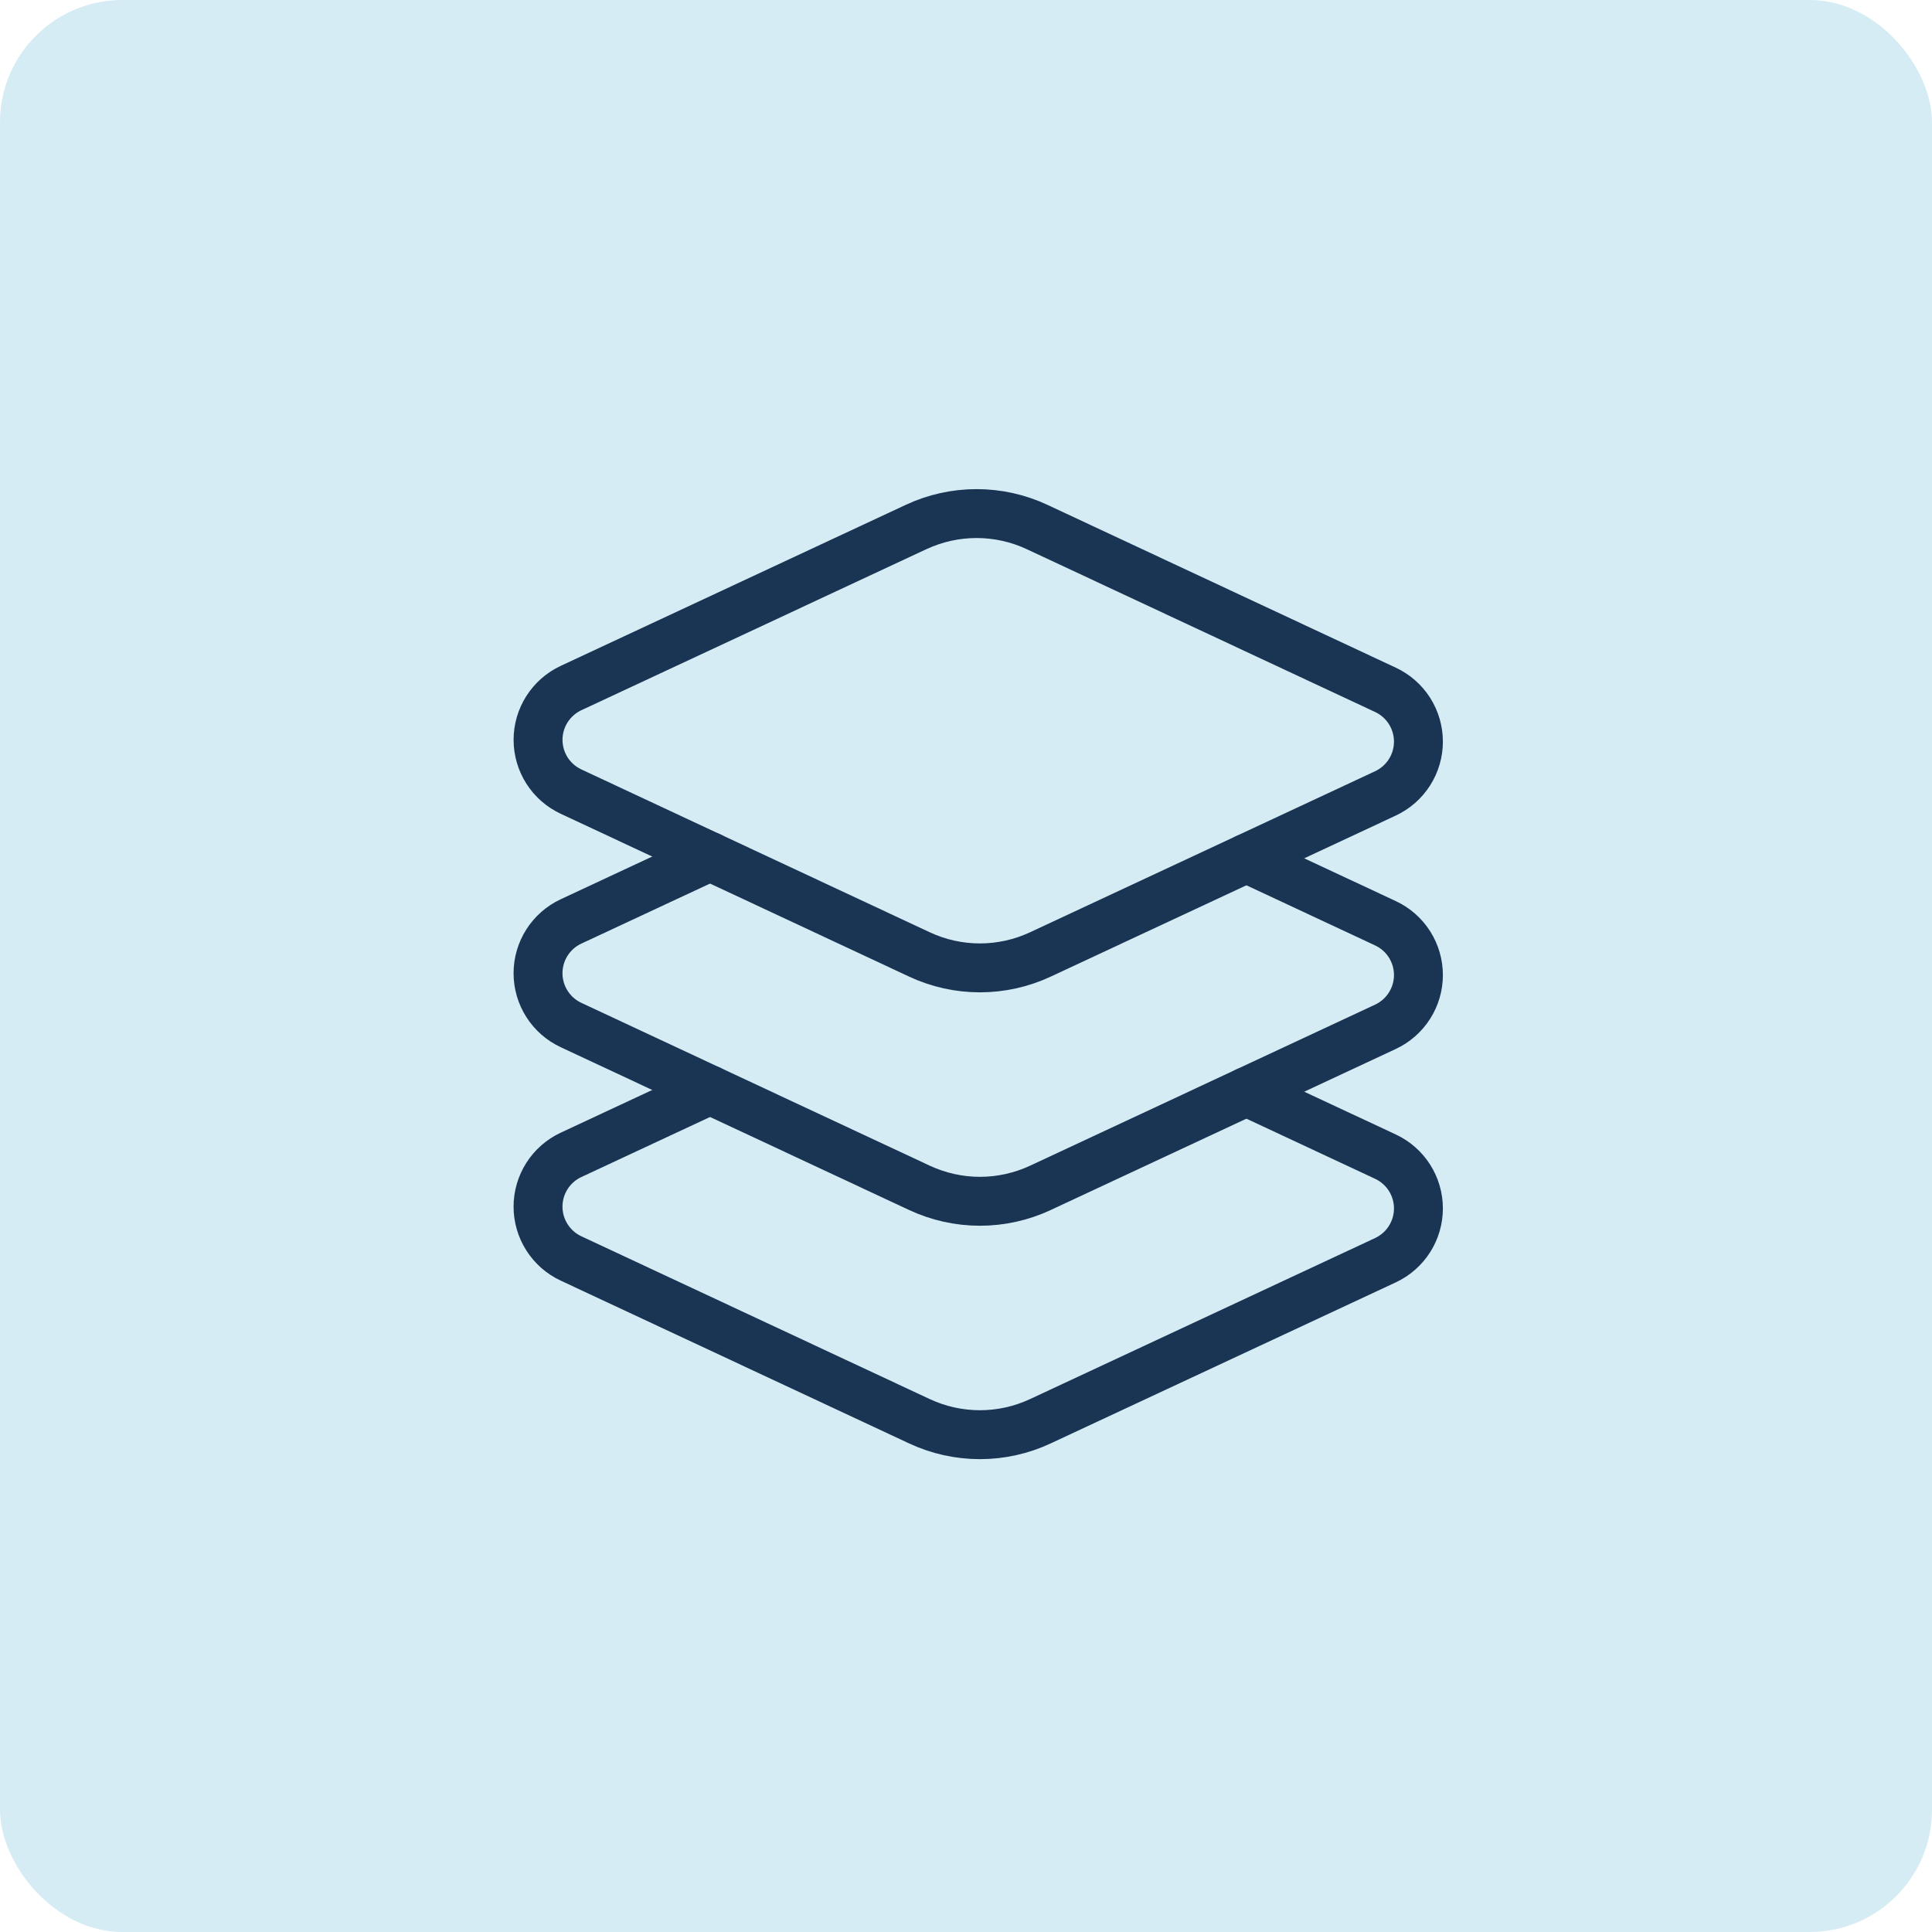 <svg width="79" height="79" viewBox="0 0 79 79" fill="none" xmlns="http://www.w3.org/2000/svg">
<rect width="79" height="79" rx="5" fill="#D6ECF4"/>
<path d="M56.653 28.208L42.406 21.549C41.632 21.188 40.788 21 39.934 21C39.08 21 38.236 21.187 37.462 21.548L23.349 28.135C22.947 28.323 22.606 28.622 22.367 28.997C22.128 29.372 22.001 29.807 22.001 30.251C22.001 30.696 22.128 31.131 22.366 31.506C22.605 31.881 22.946 32.18 23.349 32.368L37.595 39.027C38.369 39.389 39.213 39.577 40.067 39.577C40.921 39.577 41.765 39.39 42.539 39.029L56.652 32.442C57.054 32.254 57.395 31.955 57.634 31.58C57.873 31.205 58 30.77 58 30.325C58 29.881 57.873 29.445 57.635 29.07C57.396 28.695 57.055 28.396 56.653 28.208V28.208Z" stroke="#1A3454" stroke-width="2" stroke-linecap="round" stroke-linejoin="round"/>
<path d="M29.034 35.025L23.349 37.678C22.946 37.866 22.605 38.165 22.366 38.54C22.127 38.915 22 39.351 22 39.795C22 40.24 22.127 40.676 22.366 41.051C22.605 41.426 22.945 41.725 23.349 41.913L37.595 48.571C38.369 48.932 39.213 49.12 40.067 49.121C40.921 49.121 41.765 48.934 42.539 48.573L56.652 41.986C57.054 41.798 57.395 41.499 57.634 41.124C57.873 40.75 58 40.314 58 39.87C58 39.425 57.873 38.99 57.635 38.615C57.396 38.24 57.055 37.941 56.653 37.753L50.967 35.096" stroke="#1A3454" stroke-width="2" stroke-linecap="round" stroke-linejoin="round"/>
<path d="M29.034 44.57L23.349 47.223C22.946 47.411 22.605 47.71 22.366 48.085C22.127 48.46 22 48.895 22 49.34C22 49.785 22.127 50.22 22.366 50.595C22.605 50.97 22.945 51.27 23.349 51.458L37.595 58.115C38.369 58.477 39.213 58.664 40.067 58.665C40.921 58.665 41.765 58.478 42.539 58.116L56.652 51.53C57.054 51.342 57.395 51.043 57.634 50.668C57.873 50.293 58 49.858 58 49.413C58 48.969 57.873 48.533 57.635 48.158C57.396 47.783 57.055 47.484 56.653 47.296L50.967 44.639" stroke="#1A3454" stroke-width="2" stroke-linecap="round" stroke-linejoin="round"/>
</svg>
